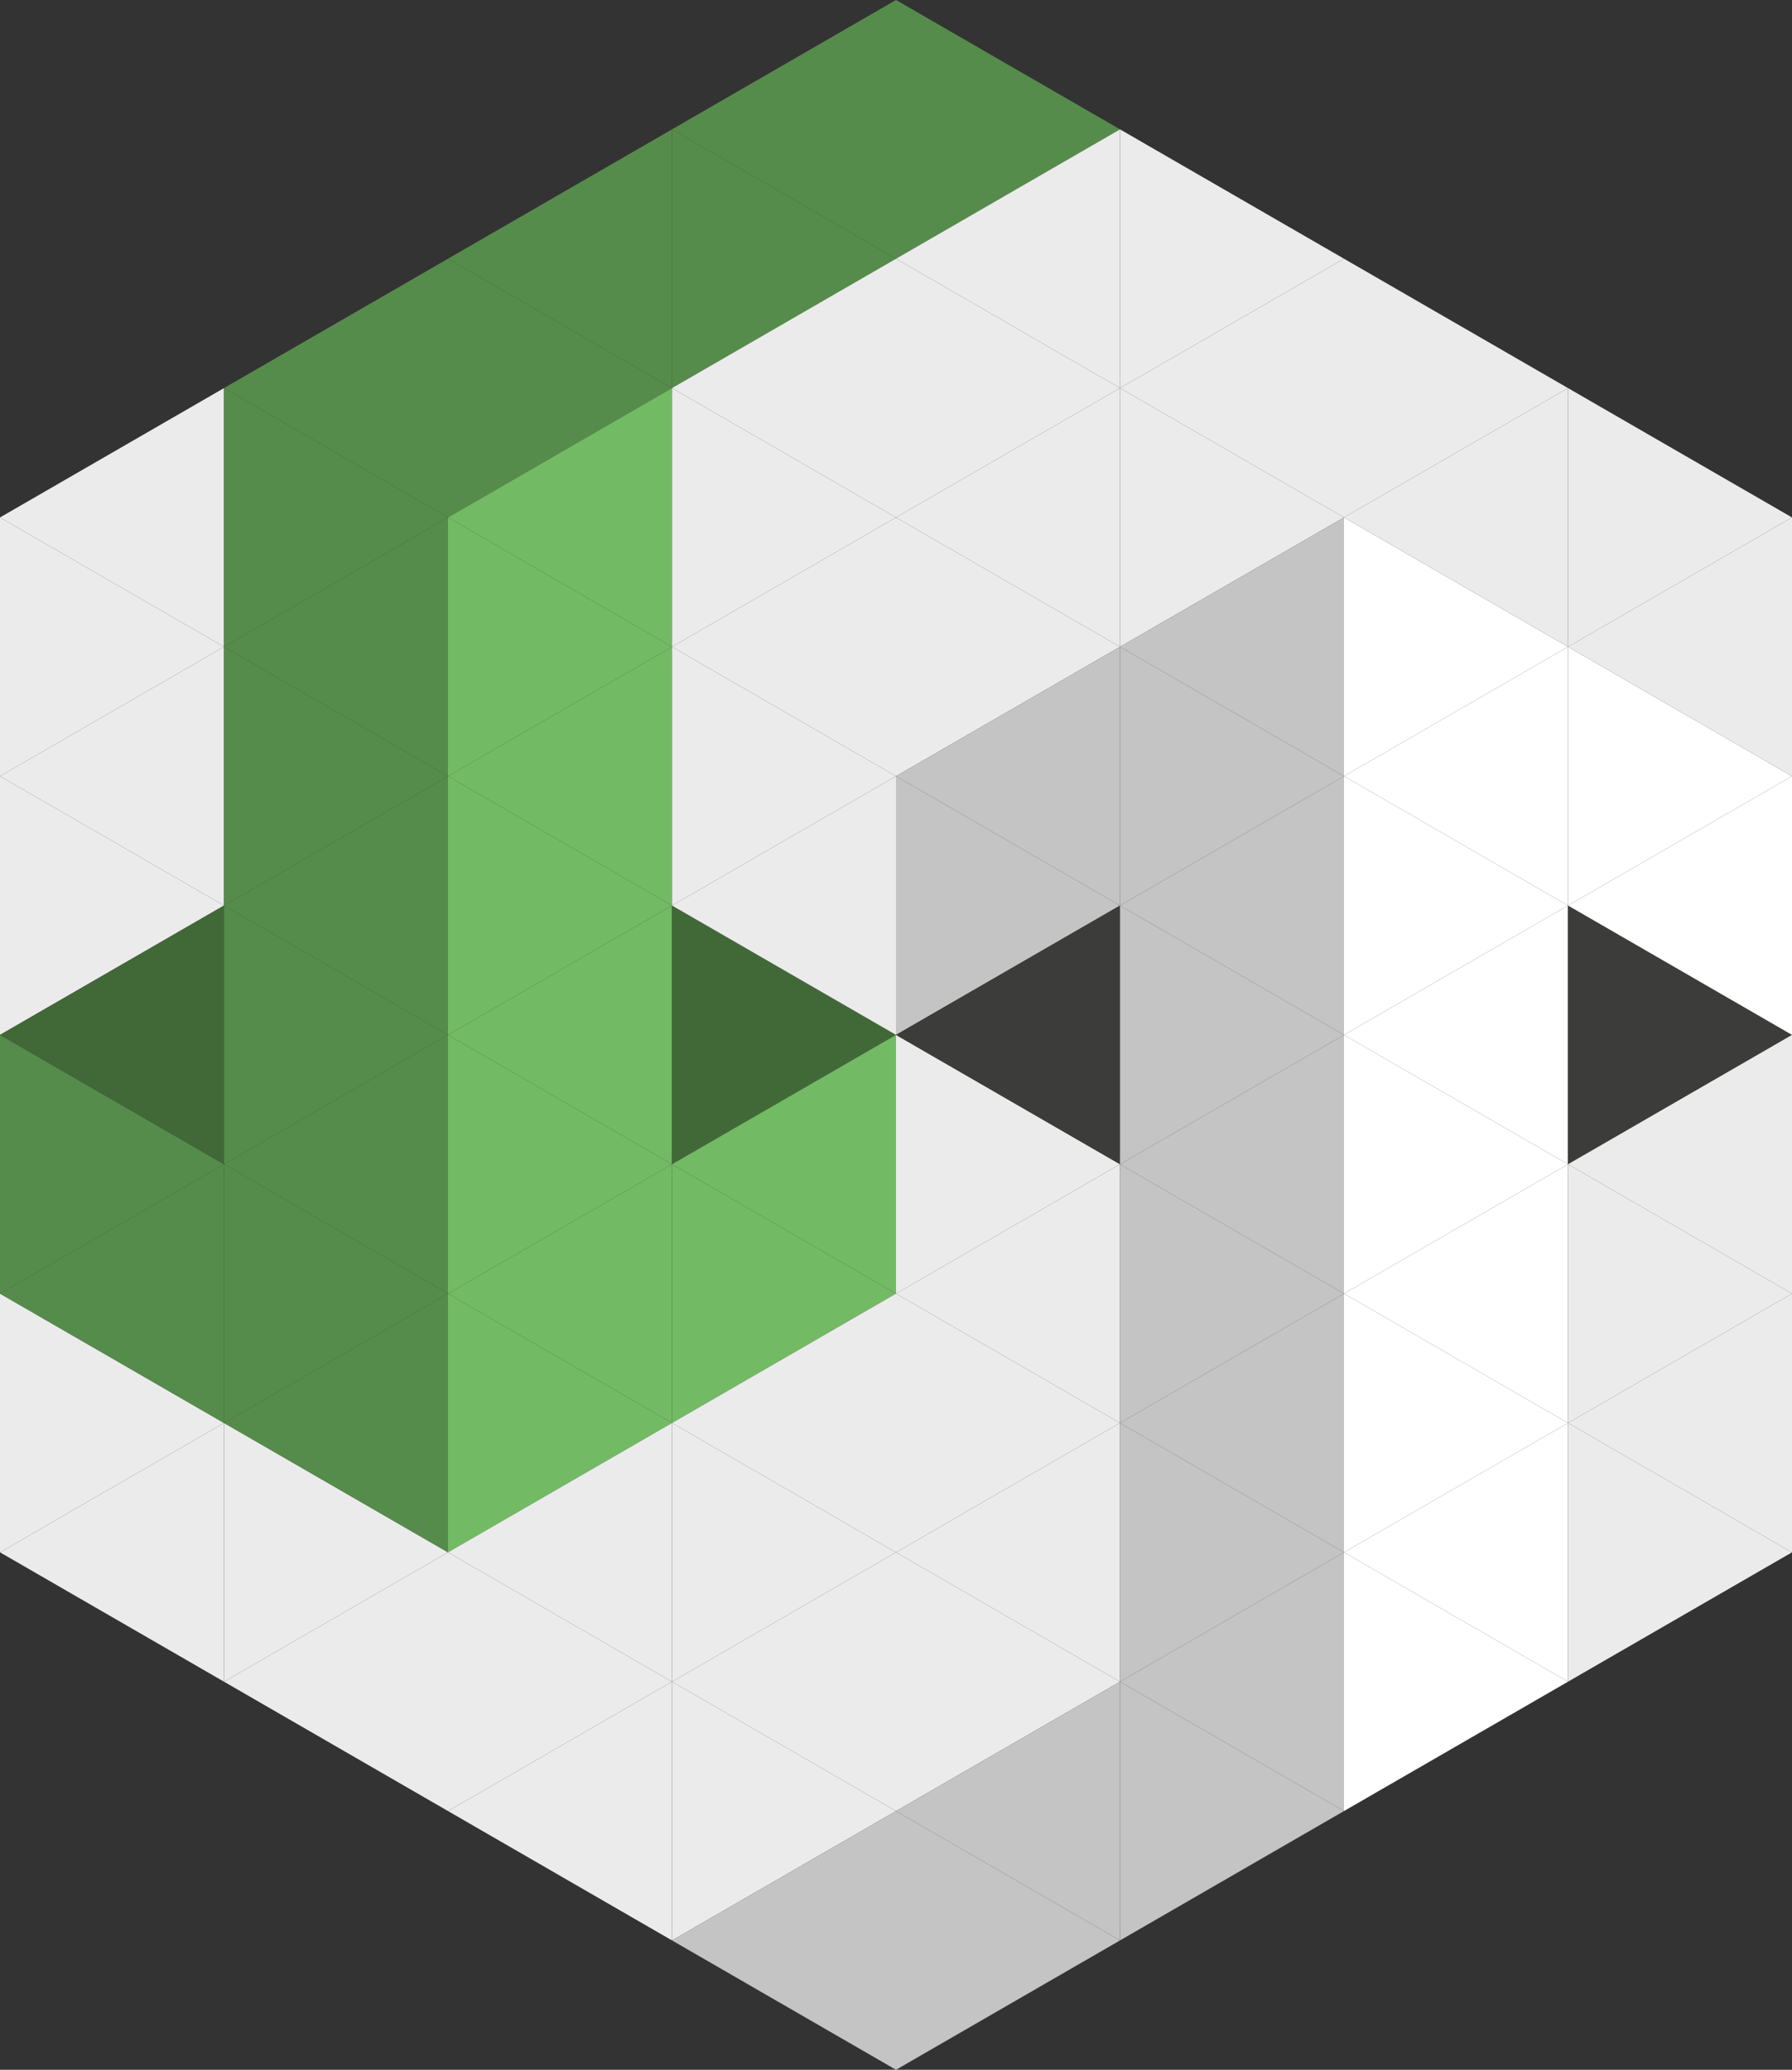 <?xml version="1.0" encoding="UTF-8"?>
<svg id="Ebene_2" data-name="Ebene 2" xmlns="http://www.w3.org/2000/svg" viewBox="0 0 319.84 369.44">
  <rect x="0" y="0" width="319.84" height="369.44" fill="#333333" stroke="none"/>
  <defs>
    <style>
      .cls-1 {
        fill: #3c3c3b;
      }

      .cls-1, .cls-2, .cls-3, .cls-4, .cls-5, .cls-6, .cls-7 {
        stroke-width: 0px;
      }

      .cls-2 {
        fill: #568c4b;
      }

      .cls-3 {
        fill: #416938;
      }

      .cls-4 {
        fill: #c4c4c4;
      }

      .cls-5 {
        fill: #73ba64;
      }

      .cls-6 {
        fill: #fff;
      }

      .cls-7 {
        fill: #ebebeb;
      }
    </style>
  </defs>
  <g id="Ebene_1-2" data-name="Ebene 1">
    <g>
      <polygon class="cls-7" points="0 138.54 0 92.36 39.98 115.45 0 138.54"/>
      <polygon class="cls-7" points="0 184.72 0 138.54 39.98 161.63 0 184.72"/>
      <polygon class="cls-2" points="0 230.9 0 184.72 39.98 207.81 0 230.9"/>
      <polygon class="cls-7" points="0 277.08 0 230.9 39.98 253.99 0 277.08"/>
      <polygon class="cls-7" points="0 277.08 39.98 253.99 39.98 277.08 39.98 300.17 0 277.08"/>
      <polygon class="cls-2" points="0 230.9 39.98 207.81 39.98 230.9 39.98 253.99 0 230.9"/>
      <polygon class="cls-3" points="0 184.72 39.98 161.63 39.98 184.72 39.98 207.81 0 184.72"/>
      <polygon class="cls-7" points="0 138.54 39.98 115.45 39.98 138.54 39.98 161.63 0 138.54"/>
      <polygon class="cls-7" points="0 92.36 39.98 69.27 39.98 92.36 39.98 115.45 0 92.36"/>
      <polygon class="cls-2" points="39.98 92.36 39.98 69.27 79.96 92.36 39.98 115.45 39.98 92.36"/>
      <polygon class="cls-2" points="39.98 138.54 39.98 115.45 79.96 138.54 39.98 161.63 39.98 138.54"/>
      <polygon class="cls-2" points="39.98 184.72 39.98 161.63 79.96 184.72 39.98 207.81 39.98 184.72"/>
      <polygon class="cls-2" points="39.98 230.9 39.98 207.81 79.96 230.9 39.98 253.99 39.98 230.9"/>
      <polygon class="cls-7" points="39.98 277.08 39.98 253.99 79.96 277.08 39.98 300.17 39.98 277.08"/>
      <polygon class="cls-7" points="39.98 300.17 79.96 277.08 79.96 323.26 39.98 300.17"/>
      <polygon class="cls-2" points="39.98 253.99 79.96 230.9 79.96 277.08 39.98 253.99"/>
      <polygon class="cls-2" points="39.98 207.81 79.96 184.72 79.96 230.9 39.98 207.81"/>
      <polygon class="cls-2" points="39.98 161.63 79.96 138.54 79.96 184.72 39.98 161.63"/>
      <polygon class="cls-2" points="39.98 115.45 79.96 92.36 79.96 138.54 39.98 115.45"/>
      <polygon class="cls-2" points="39.98 69.27 79.96 46.18 79.96 92.36 39.98 69.27"/>
      <polygon class="cls-2" points="79.96 92.36 79.96 46.18 119.94 69.27 79.96 92.36"/>
      <polygon class="cls-5" points="79.96 138.54 79.96 92.36 119.94 115.45 79.96 138.54"/>
      <polygon class="cls-5" points="79.96 184.72 79.96 138.54 119.94 161.63 79.96 184.72"/>
      <polygon class="cls-5" points="79.96 230.9 79.96 184.72 119.94 207.81 79.96 230.9"/>
      <polygon class="cls-5" points="79.96 277.08 79.96 230.9 119.94 253.99 79.96 277.08"/>
      <polygon class="cls-7" points="79.96 323.26 79.96 277.08 119.94 300.17 79.96 323.26"/>
      <polygon class="cls-7" points="79.96 323.26 119.94 300.17 119.94 323.26 119.94 346.35 79.96 323.26"/>
      <polygon class="cls-7" points="79.96 277.08 119.94 253.99 119.94 277.08 119.94 300.17 79.96 277.08"/>
      <polygon class="cls-5" points="79.96 230.9 119.94 207.81 119.94 230.9 119.94 253.99 79.96 230.9"/>
      <polygon class="cls-5" points="79.96 184.72 119.94 161.63 119.94 184.72 119.94 207.81 79.96 184.72"/>
      <polygon class="cls-5" points="79.96 138.54 119.94 115.45 119.94 138.54 119.94 161.63 79.96 138.54"/>
      <polygon class="cls-5" points="79.96 92.36 119.94 69.27 119.94 92.36 119.94 115.45 79.96 92.36"/>
      <polygon class="cls-2" points="79.96 46.18 119.94 23.09 119.94 46.18 119.94 69.27 79.96 46.18"/>
      <polygon class="cls-2" points="119.94 46.18 119.94 23.09 159.92 46.18 119.94 69.27 119.94 46.18"/>
      <polygon class="cls-7" points="119.94 92.36 119.94 69.27 159.92 92.36 119.94 115.45 119.94 92.36"/>
      <polygon class="cls-7" points="119.94 138.54 119.94 115.45 159.92 138.54 119.94 161.63 119.94 138.54"/>
      <polygon class="cls-3" points="119.94 184.72 119.94 161.63 159.92 184.72 119.94 207.81 119.94 184.72"/>
      <polygon class="cls-5" points="119.94 230.9 119.94 207.81 159.92 230.9 119.94 253.99 119.94 230.9"/>
      <polygon class="cls-7" points="119.94 277.08 119.94 253.99 159.92 277.08 119.94 300.17 119.94 277.08"/>
      <polygon class="cls-7" points="119.94 323.26 119.94 300.17 159.92 323.26 119.94 346.35 119.94 323.26"/>
      <polygon class="cls-4" points="119.94 346.35 159.92 323.26 159.92 369.44 119.94 346.35"/>
      <polygon class="cls-7" points="119.94 300.17 159.92 277.08 159.92 323.26 119.94 300.17"/>
      <polygon class="cls-7" points="119.94 253.99 159.92 230.9 159.92 277.08 119.94 253.99"/>
      <polygon class="cls-5" points="119.94 207.81 159.92 184.72 159.92 230.9 119.94 207.81"/>
      <polygon class="cls-7" points="119.94 161.63 159.92 138.54 159.92 184.72 119.94 161.63"/>
      <polygon class="cls-7" points="119.94 115.45 159.92 92.36 159.92 138.54 119.94 115.45"/>
      <polygon class="cls-7" points="119.94 69.27 159.92 46.18 159.92 92.36 119.94 69.27"/>
      <polygon class="cls-2" points="119.94 23.09 159.92 0 159.92 46.18 119.94 23.09"/>
      <polygon class="cls-2" points="159.92 46.18 159.92 0 199.9 23.09 159.92 46.18"/>
      <polygon class="cls-7" points="159.92 92.36 159.92 46.18 199.9 69.27 159.92 92.36"/>
      <polygon class="cls-7" points="159.92 138.54 159.92 92.36 199.9 115.45 159.92 138.54"/>
      <polygon class="cls-4" points="159.92 184.72 159.92 138.54 199.9 161.63 159.92 184.72"/>
      <polygon class="cls-7" points="159.92 230.9 159.92 184.72 199.9 207.81 159.92 230.9"/>
      <polygon class="cls-7" points="159.92 277.08 159.92 230.9 199.9 253.99 159.92 277.08"/>
      <polygon class="cls-7" points="159.92 323.26 159.92 277.08 199.9 300.17 159.92 323.26"/>
      <polygon class="cls-4" points="159.92 369.44 159.92 323.26 199.9 346.35 159.92 369.44"/>
      <polygon class="cls-4" points="159.92 323.26 199.9 300.17 199.9 323.26 199.9 346.35 159.92 323.26"/>
      <polygon class="cls-7" points="159.92 277.08 199.9 253.99 199.9 277.08 199.9 300.17 159.92 277.08"/>
      <polygon class="cls-7" points="159.92 230.9 199.9 207.81 199.9 230.9 199.9 253.99 159.92 230.9"/>
      <polygon class="cls-1" points="159.92 184.72 199.9 161.63 199.9 184.72 199.9 207.81 159.92 184.72"/>
      <polygon class="cls-4" points="159.92 138.54 199.9 115.45 199.9 138.54 199.9 161.63 159.92 138.54"/>
      <polygon class="cls-7" points="159.92 92.36 199.9 69.27 199.9 92.36 199.9 115.45 159.92 92.36"/>
      <polygon class="cls-7" points="159.92 46.18 199.9 23.09 199.9 46.18 199.9 69.27 159.92 46.18"/>
      <polygon class="cls-7" points="199.9 46.18 199.9 23.09 239.88 46.18 199.9 69.27 199.9 46.18"/>
      <polygon class="cls-7" points="199.9 92.36 199.9 69.27 239.88 92.36 199.9 115.45 199.9 92.36"/>
      <polygon class="cls-4" points="199.9 138.54 199.9 115.45 239.88 138.54 199.9 161.63 199.9 138.54"/>
      <polygon class="cls-4" points="199.9 184.72 199.9 161.63 239.88 184.72 199.9 207.81 199.9 184.72"/>
      <polygon class="cls-4" points="199.9 230.9 199.9 207.81 239.88 230.9 199.9 253.99 199.9 230.9"/>
      <polygon class="cls-4" points="199.9 277.08 199.9 253.99 239.88 277.08 199.9 300.17 199.9 277.08"/>
      <polygon class="cls-4" points="199.9 323.26 199.9 300.17 239.88 323.26 199.9 346.35 199.9 323.26"/>
      <polygon class="cls-4" points="199.9 300.17 239.88 277.08 239.88 323.26 199.9 300.17"/>
      <polygon class="cls-4" points="199.9 253.99 239.88 230.9 239.88 277.08 199.9 253.99"/>
      <polygon class="cls-4" points="199.9 207.81 239.88 184.72 239.88 230.9 199.9 207.81"/>
      <polygon class="cls-4" points="199.9 161.63 239.88 138.54 239.88 184.72 199.9 161.63"/>
      <polygon class="cls-4" points="199.9 115.45 239.88 92.36 239.88 138.54 199.9 115.45"/>
      <polygon class="cls-7" points="199.9 69.27 239.88 46.18 239.88 92.36 199.9 69.27"/>
      <polygon class="cls-7" points="239.88 92.36 239.88 46.18 279.86 69.27 239.88 92.36"/>
      <polygon class="cls-6" points="239.88 138.54 239.88 92.36 279.86 115.45 239.88 138.54"/>
      <polygon class="cls-6" points="239.88 184.72 239.88 138.54 279.86 161.63 239.88 184.72"/>
      <polygon class="cls-6" points="239.88 230.9 239.88 184.72 279.86 207.81 239.88 230.9"/>
      <polygon class="cls-6" points="239.88 277.08 239.88 230.9 279.86 253.99 239.88 277.08"/>
      <polygon class="cls-6" points="239.88 323.26 239.88 277.08 279.86 300.17 239.88 323.26"/>
      <polygon class="cls-6" points="239.88 277.08 279.86 253.99 279.86 277.08 279.86 300.17 239.88 277.08"/>
      <polygon class="cls-6" points="239.88 230.9 279.86 207.81 279.86 230.9 279.86 253.99 239.88 230.9"/>
      <polygon class="cls-6" points="239.88 184.72 279.86 161.63 279.86 184.72 279.86 207.81 239.88 184.72"/>
      <polygon class="cls-6" points="239.88 138.54 279.86 115.45 279.86 138.54 279.86 161.63 239.88 138.54"/>
      <polygon class="cls-7" points="239.88 92.36 279.86 69.27 279.86 92.36 279.86 115.45 239.88 92.36"/>
      <polygon class="cls-7" points="279.86 92.36 279.86 69.27 319.84 92.36 279.86 115.45 279.86 92.36"/>
      <polygon class="cls-6" points="279.86 138.54 279.86 115.45 319.84 138.54 279.86 161.63 279.86 138.54"/>
      <polygon class="cls-1" points="279.86 184.72 279.86 161.63 319.84 184.72 279.86 207.81 279.86 184.72"/>
      <polygon class="cls-7" points="279.86 230.9 279.86 207.81 319.84 230.9 279.86 253.99 279.86 230.9"/>
      <polygon class="cls-7" points="279.86 277.08 279.86 253.99 319.84 277.08 279.86 300.17 279.86 277.08"/>
      <polygon class="cls-7" points="279.86 253.99 319.84 230.9 319.84 277.08 279.86 253.99"/>
      <polygon class="cls-7" points="279.86 207.81 319.84 184.72 319.84 230.9 279.86 207.81"/>
      <polygon class="cls-6" points="279.86 161.63 319.84 138.54 319.84 184.72 279.86 161.63"/>
      <polygon class="cls-7" points="279.86 115.45 319.84 92.36 319.84 138.54 279.86 115.45"/>
    </g>
  </g>
</svg>